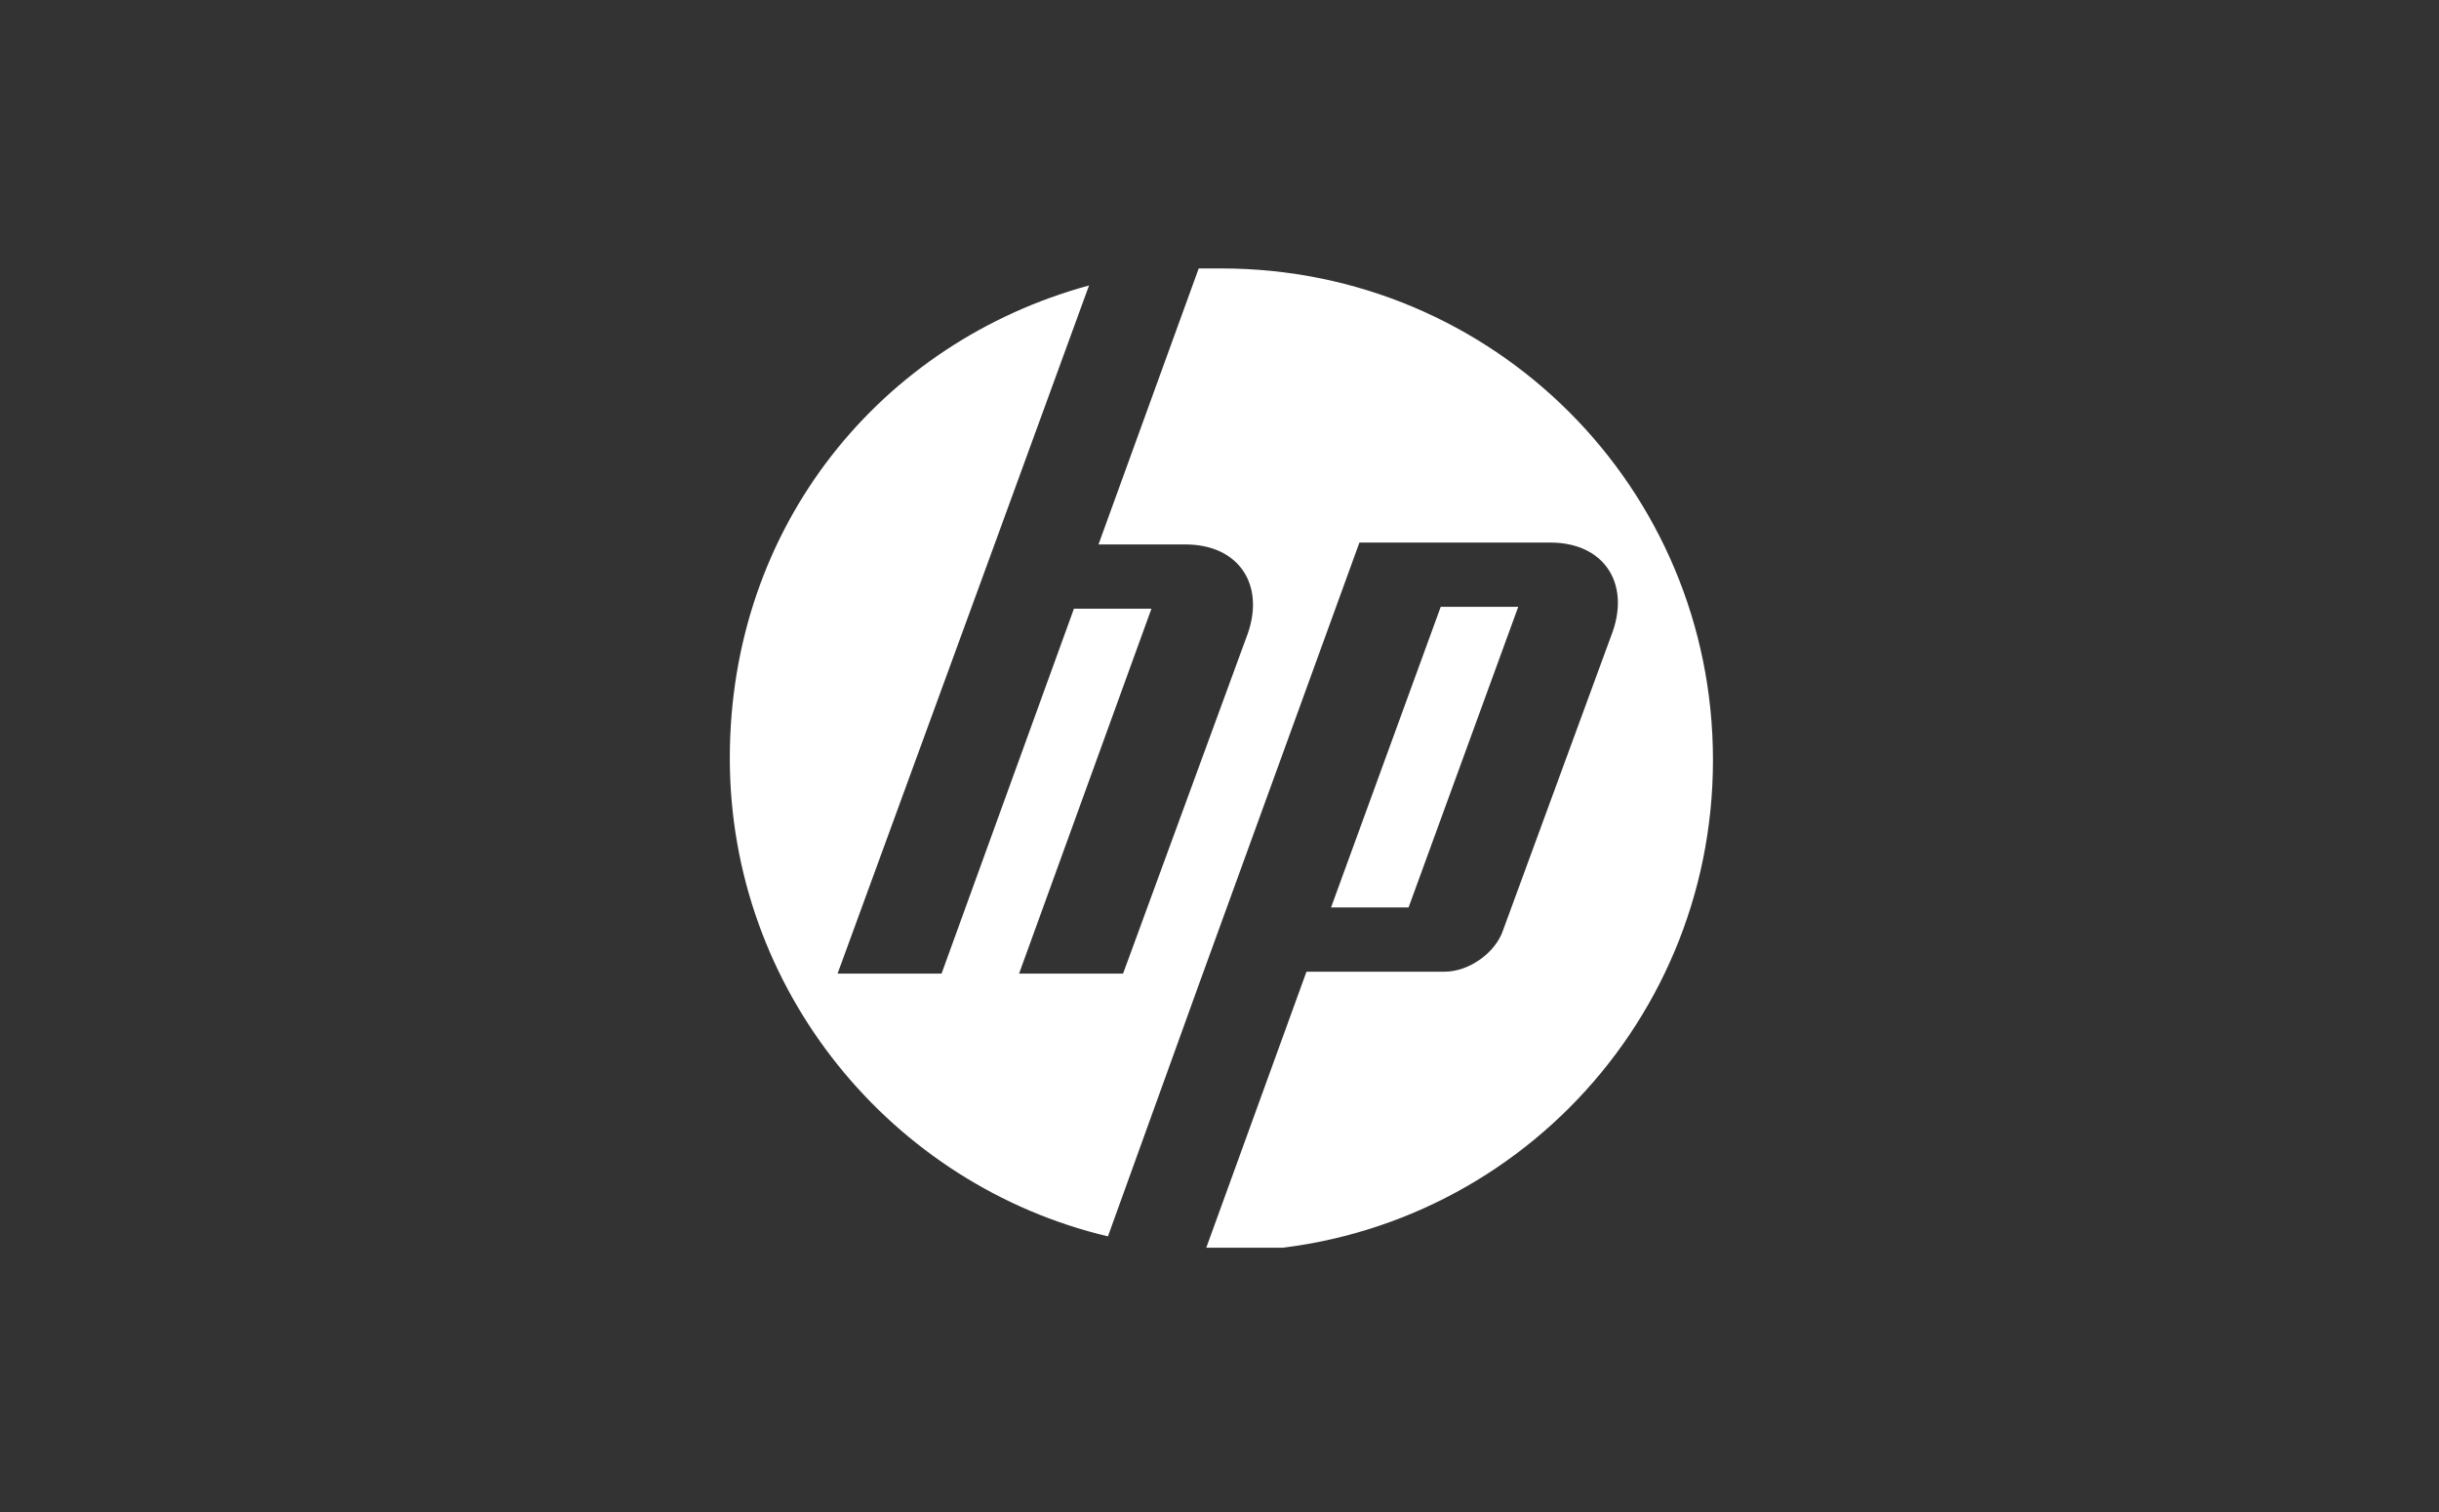 <?xml version="1.0" encoding="UTF-8"?>
<svg id="Layer_1" data-name="Layer 1" xmlns="http://www.w3.org/2000/svg" xmlns:xlink="http://www.w3.org/1999/xlink" version="1.1" viewBox="0 0 129 80">
  <rect x="0" y="0" width="129" height="80" fill="#333333" stroke="none"/>
  <defs>
    <style>
      .cls-1 {
        clip-path: url(#clippath);
      }

      .cls-2 {
        fill: none;
      }

      .cls-2, .cls-3 {
        stroke-width: 0px;
      }

      .cls-3 {
        fill: #fff;
      }
    </style>
    <clipPath id="clippath">
      <rect class="cls-2" x="38.6" y="14" width="52" height="52"/>
    </clipPath>
  </defs>
  <g class="cls-1">
    <path class="cls-3" d="M64.6,66c-.3,0-.5,0-.8,0l5.3-14.6h7.3c1.3,0,2.7-1,3.1-2.2l5.8-15.8c.9-2.6-.5-4.7-3.3-4.7h-10.1l-8.5,23.4h0l-4.8,13.3c-11.4-2.7-20-13-20-25.3s8-22,19-25l-5,13.7-8.3,22.7h5.5l7-19.3h4.1l-7,19.3h5.5l6.6-18c.9-2.6-.5-4.7-3.3-4.7h-4.6l5.3-14.6c.4,0,.8,0,1.2,0,14.4,0,26,11.6,26,26s-11.6,26-26,26ZM80.3,32.1h-4.1l-5.8,15.9h4.1l5.8-15.9Z"/>
  </g>
</svg>